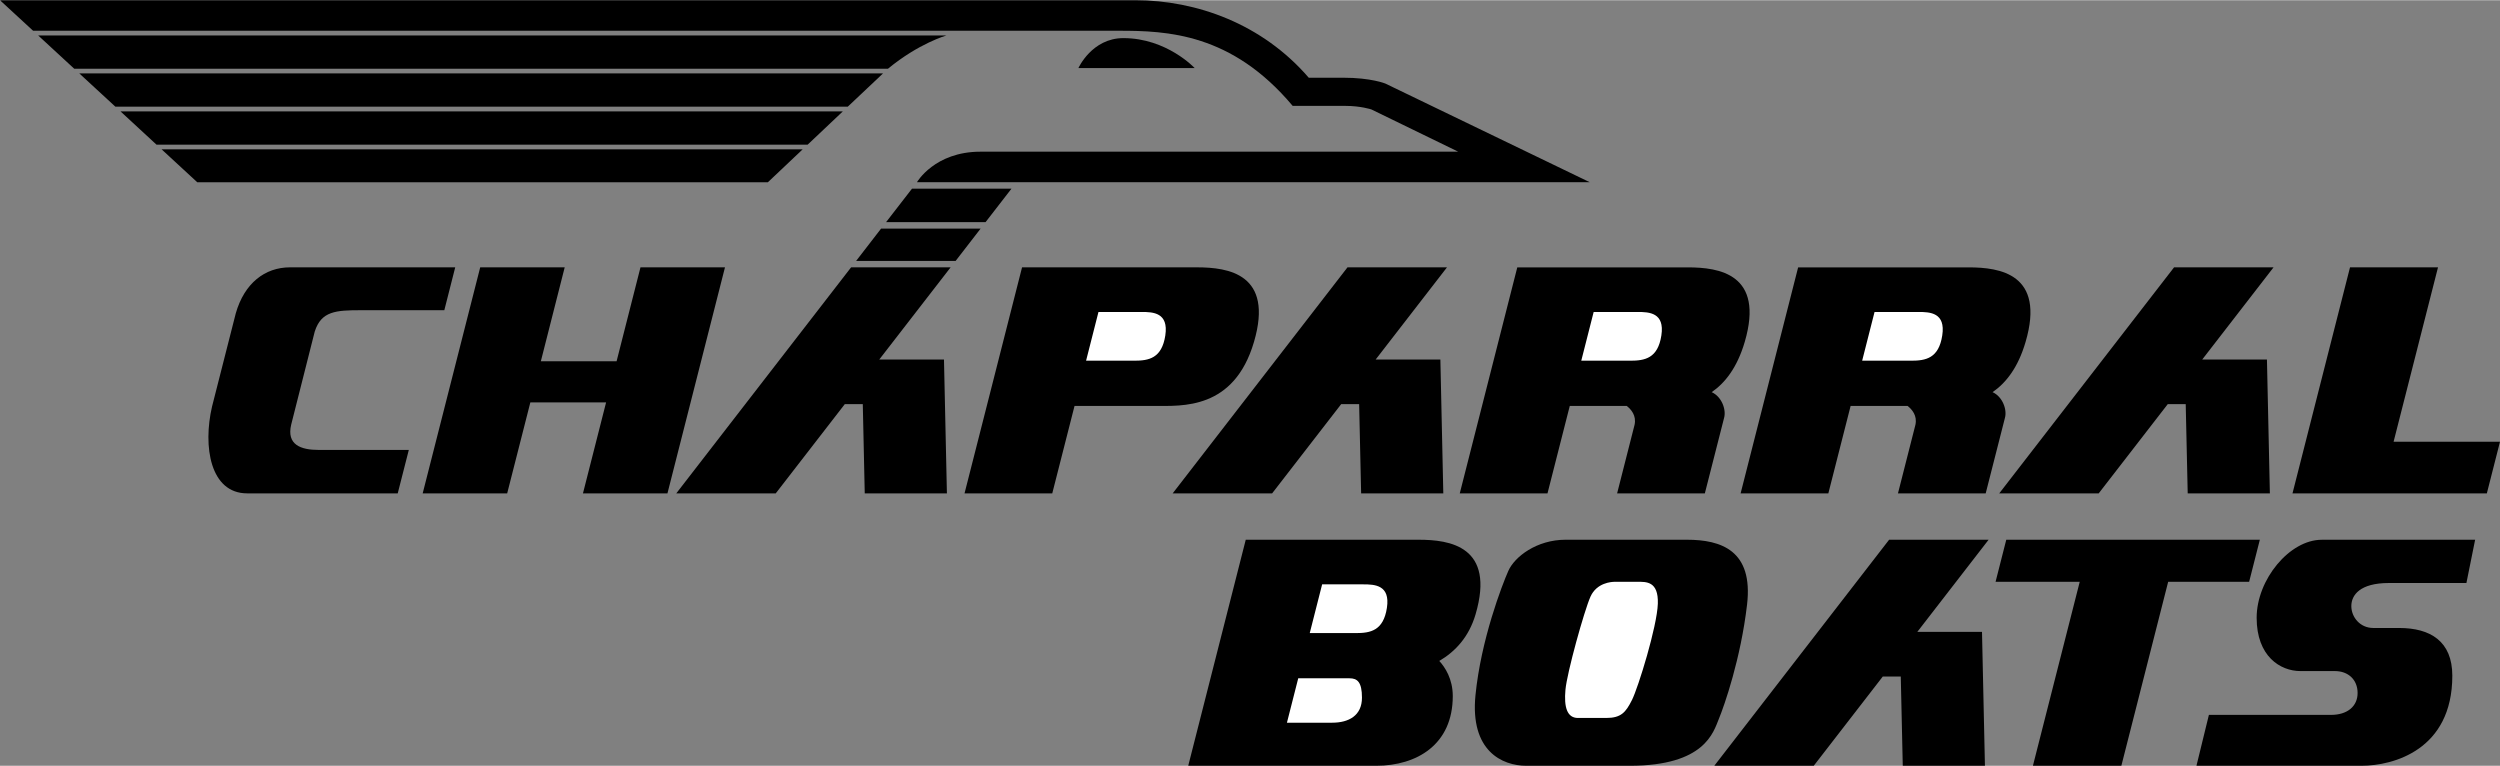 <svg xmlns="http://www.w3.org/2000/svg" width="2500" height="766" viewBox="0 0 66.54 20.375"><rect x="0" y="0" width="66.54" height="20.375" fill="#808080" stroke="none"/><path d="M4.302 3.969l.948.875h15.188l.925-.875z"/><path d="M34.406 2.812h1.406c.406 0 .688.094.688.094l2.312 1.125H26.094c-1.219 0-1.688.812-1.688.812h17.906l-5.438-2.625s-.375-.156-1.125-.156h-.915C33.594.625 31.844 0 30.219 0H0l.881.812h28.9c1.281 0 3 .063 4.625 2z"/><path d="M22.433 2.958H3.207l.959.886h17.33zM2.111 1.948l.96.885h19.493l.938-.885zM23.634 1.823H1.976L1.017.938h24.171s-.733.208-1.554.885zM28.703 1.805h3.094s-.742-.797-1.898-.797c-.837 0-1.196.797-1.196.797zM17.047 7.109l-.636 2.5h-2.016l.635-2.5h-2.249l-1.531 6.016h2.249l.617-2.422h2.016l-.616 2.422h2.249l1.531-6.016zM8.484 11.969c-.484 0-.859-.141-.734-.672l.627-2.479c.174-.544.561-.568 1.232-.568h2.217l.29-1.141H7.719c-.672 0-1.215.427-1.443 1.222l-.632 2.482c-.248 1.063-.05 2.312.935 2.312h4.007l.295-1.156H8.484zM31.859 7.109h-4.656l-1.531 6.016h2.335l.593-2.328h2.135c.719 0 2.109.109 2.641-1.703s-.688-1.985-1.517-1.985z"/><path d="M31.016 8.922c-.094.609-.438.672-.828.672h-1.281l.33-1.297h1.154c.297 0 .718.015.625.625z" fill="#fff"/><path d="M46.438 9.094c.531-1.812-.688-1.984-1.516-1.984h-4.538l-1.531 6.016h2.335l.593-2.328h1.516c.115.089.262.256.209.501l-.465 1.827h2.335l.51-2.001c.069-.231-.067-.579-.328-.694.36-.247.68-.657.88-1.337z"/><path d="M42.417 8.297h1.177c.297 0 .719.016.625.625s-.438.672-.828.672h-1.304l.33-1.297z" fill="#fff"/><path d="M53.913 9.094c.531-1.812-.688-1.984-1.516-1.984h-4.538l-1.531 6.016h2.335l.593-2.328h1.516c.115.089.262.256.209.501l-.465 1.827h2.335l.51-2.001c.069-.231-.067-.579-.327-.694.36-.247.68-.657.879-1.337z"/><path d="M49.893 8.297h1.177c.297 0 .719.016.625.625s-.438.672-.828.672h-1.304l.33-1.297z" fill="#fff"/><path d="M25.435 6.938l.665-.86h-2.649l-.664.86zM24.273 5.016l-.689.89h2.648l.689-.89zM23.403 9.562l1.899-2.453h-2.649L18 13.125h2.647l1.838-2.375h.479l.052 2.375h2.187l-.078-3.563zM36.615 9.562l1.898-2.453h-2.648l-4.653 6.016h2.647l1.838-2.375h.478l.053 2.375h2.187l-.078-3.563zM58.615 9.562l1.898-2.453h-2.648l-4.653 6.016h2.647l1.838-2.375h.478l.053 2.375h2.187l-.078-3.563zM51.031 16.812l1.898-2.453h-2.648l-4.653 6.016h2.647L50.112 18h.479l.053 2.375h2.187l-.078-3.563zM63.708 11.75l1.182-4.641h-2.342l-1.531 6.016h5.173l.35-1.375zM41.669 14.359h3.227c.917 0 1.771.286 1.604 1.724s-.604 2.688-.75 3.042-.37 1.25-2.372 1.25h-2.753c-.646 0-1.5-.396-1.354-1.875.146-1.479.709-2.938.875-3.312.166-.376.755-.829 1.523-.829z"/><path d="M42.979 15.479h.604c.229 0 .562-.021.542.583s-.521 2.229-.688 2.562-.292.479-.688.479h-.75c-.292 0-.375-.292-.333-.75.041-.459.5-2.104.666-2.479.168-.374.564-.395.647-.395z" fill="#fff"/><path d="M55.354 15.479l-1.246 4.896h2.354l1.246-4.896h2.155l.285-1.12h-6.749l-.285 1.12zM65.646 15.511l.232-1.151h-4.084c-.854 0-1.731 1.058-1.731 2.078s.625 1.417 1.167 1.417h.916c.354 0 .604.229.604.583s-.271.583-.708.583h-3.25l-.331 1.354h4.396c.834 0 2.414-.417 2.414-2.396 0-.917-.583-1.271-1.416-1.271h-.688c-.354 0-.584-.291-.584-.583s.229-.614 1-.614h2.063zM37.758 14.359h-4.601l-1.531 6.016h5.002c1.08 0 2.039-.562 2.039-1.854 0-.458-.206-.769-.359-.936.43-.252.79-.641.966-1.241.531-1.813-.688-1.985-1.516-1.985z"/><path d="M35.458 19.229h-1.205l.301-1.183 1.366.001c.205 0 .33.098.33.515 0 .48-.354.667-.792.667zM36.914 16.172c-.094.609-.438.672-.828.672H34.86l.33-1.297h1.099c.297 0 .719.015.625.625z" fill="#fff"/></svg>
